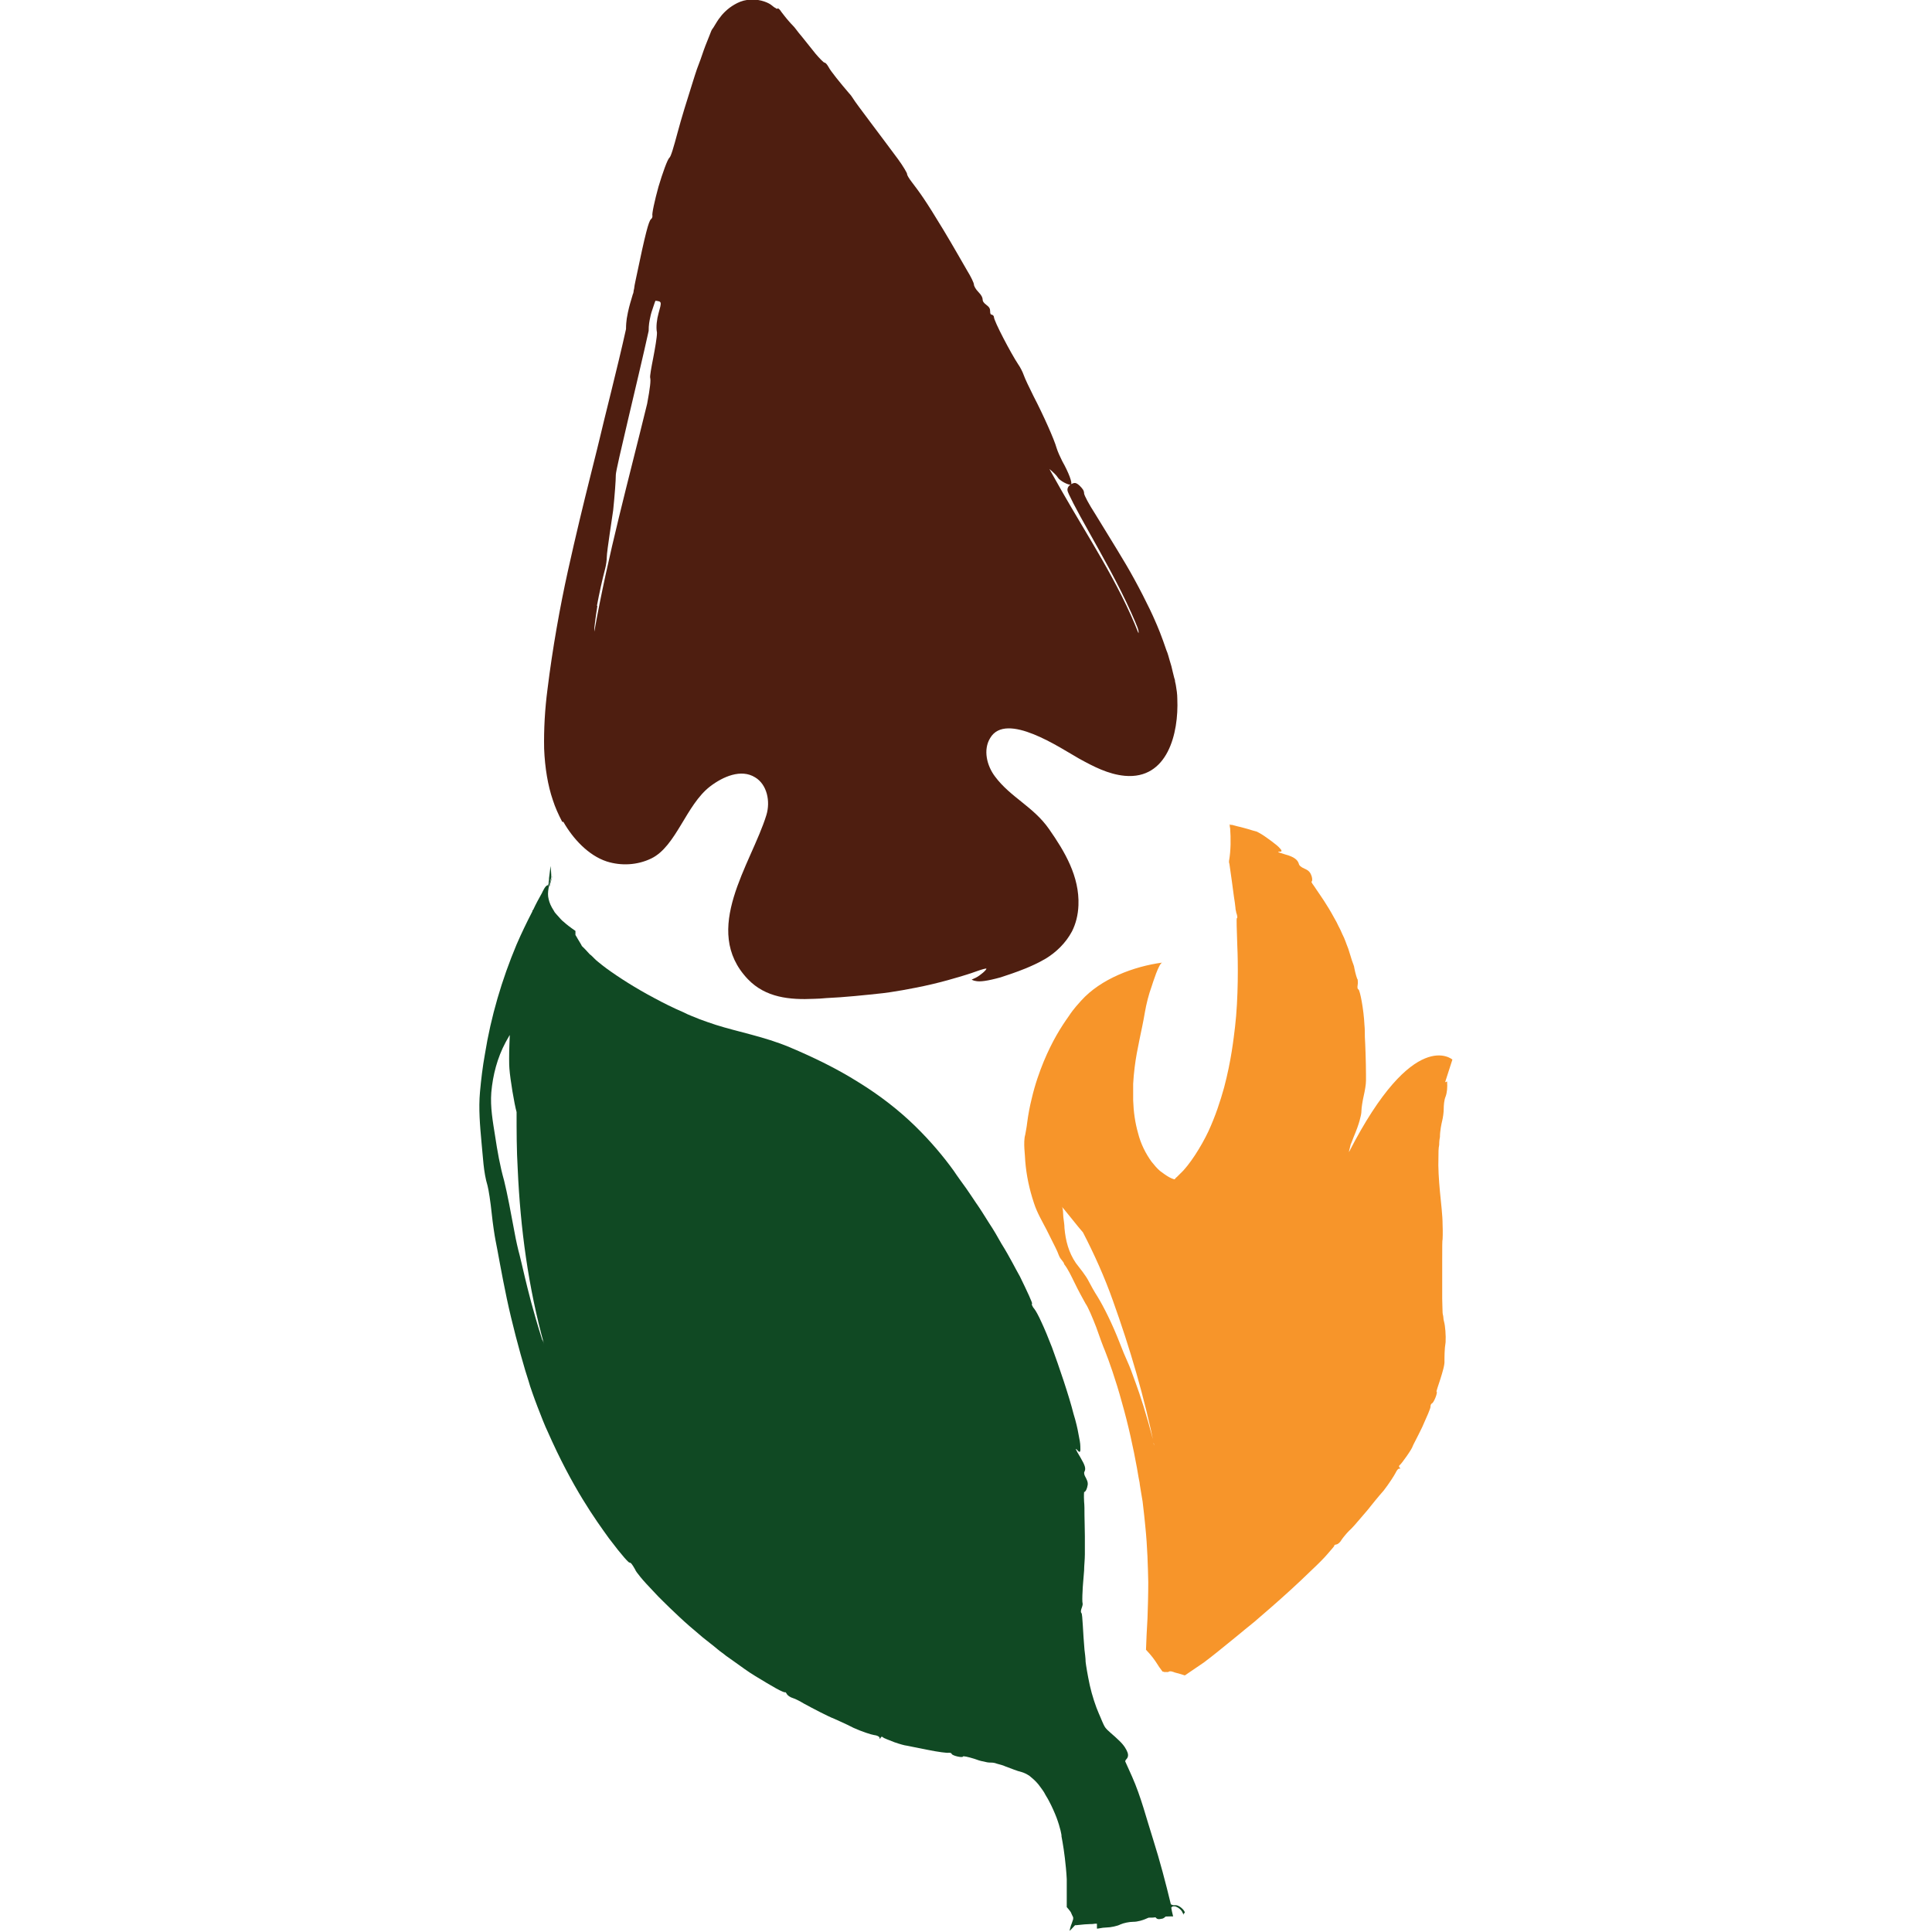 <svg xmlns="http://www.w3.org/2000/svg" id="Layer_1" viewBox="0 0 512 512"><defs><style>      .st0 {        fill: #4e1e10;      }      .st1 {        fill: #f7952a;      }      .st2 {        fill: #104923;      }    </style></defs><path class="st1" d="M383,286.8s0,0,0-.1c.6-1.8,1.2-3.8,1.9-5.9,0,0-10.2-9-27.4,24.5,0,0,0,0,0-.1,0-.2.2-.8.4-1.7,0-.2.2-.5.3-.8.2-.5.3-.8.5-1.3.8-1.9,1.3-3.3,1.6-4.4.3-1.1.5-1.9.5-2.7,0-.7.3-2.6.6-3.9.3-1.3.6-3,.6-4,0-.5,0-1,0-1.7,0-3.1-.2-8.5-.3-9.9,0-.8,0-2.3-.1-3.1-.2-4.3-1.2-9.3-1.6-9.5-.3-.1-.3-.6-.2-1.2.1-.5,0-1.2,0-1.4-.2-.2-.6-1.6-.9-3.1,0-.4-.3-1-.6-1.9-.3-.9-.6-2-1-3.2-.5-1.2-.9-2.6-1.6-3.9-.3-.7-.6-1.4-1-2.1-.3-.7-.7-1.4-1.1-2.1-2-3.7-3.7-6-4.7-7.5-.5-.8-.9-1.3-1.1-1.6-.2-.3-.3-.5-.2-.6.2-.1.2-.7,0-1.4-.3-.9-.7-1.5-1.9-2-.9-.4-1.4-.8-1.5-1.3-.3-1-1.2-1.8-3.4-2.4-1-.3-1.6-.5-1.9-.6-.3-.1-.2-.2.3-.2.6,0,.6-.3-.3-1.2-.5-.5-1.2-1-2.1-1.7-1-.7-2.1-1.6-3.7-2.4-.7-.2-1.5-.4-2.4-.7-.8-.2-1.7-.5-2.7-.7-.5-.1-1-.3-1.5-.4h-.4c0-.1-.2-.2-.2-.1v.2c0,.3,0,.5.1.8.2,2.7.2,5.9-.3,8.7,0,.3,0,.5.1.7.5,3.4.9,6.4,1.2,8.7.2,1.1.3,2.1.4,2.9,0,.6.2,1,.2,1.3.3.8.4,1.5.2,1.5-.2,0,0,3.4.1,7.4.2,4.1.3,13.8-.6,21.4-.4,3.3-1,8.9-2.9,16.1-1,3.6-2.3,7.6-4.2,11.7-1.9,4-5,8.9-7.4,11.1,0,0-.4.4-.9.9-.1.1-.3.2-.4.4l-.2.2h-.1c0,.1-.1,0-.1,0-.4-.1-.8-.3-1.2-.5-.9-.5-1.7-1.1-2.5-1.7-.8-.7-1.4-1.4-2.2-2.4-1.6-2.2-2.9-4.8-3.6-7.6-.8-2.8-1.2-5.7-1.3-8.7,0-1.5,0-3,0-4.4.1-1.5.2-2.9.4-4.4.6-4.9,1.9-9.7,2.7-14.5.4-2.3,1-4.7,1.8-6.9.3-.9,1.9-6.1,2.8-6.3-7.5,1-16.3,4.3-21.5,10.1-2.1,2.3-2.8,3.4-3.2,4-2.2,3.1-4.4,6.6-6.7,12.1-1.1,2.7-2.3,6-3.2,9.9-.5,2-.9,4.1-1.2,6.4-.1,1-.3,1.9-.5,3.1-.6,2,0,5.7,0,7,.3,3.8,1.1,7.5,2.3,11.1.8,2.5,2.1,4.7,3.3,7,.8,1.6,1.6,3.2,2.4,4.8s.7,1.7,1.1,2.5,1.2,1.4,1.2,1.9c1.1,1.4,1.9,3.2,2.7,4.8,1.1,2.3,2.5,4.8,3,5.7.6.8,1.8,3.6,2.8,6.2.9,2.6,1.9,5.3,2.3,6.2,1,2.5,2.9,7.8,4.5,13.7,1.7,5.9,3.1,12.4,4,17.4.3,1.8.6,3.5.7,3.9,0,.3.4,2.6.8,5,.3,2.5.6,5.2.7,6.4.6,5.8.7,10.8.8,15,0,3.5-.1,6.6-.2,9.5-.2,3.1-.3,5.9-.4,8.4,1.6,1.7,2.2,2.6,2.8,3.5.5.8.9,1.4,1.3,1.9.1.1.2.3.3.4.1,0,.3,0,.4.1.3,0,.5,0,.6,0,.3,0,.5,0,.5,0,.2-.2.6-.3,1.4,0,.4.2.8.2,3,.9,1.2-.8,2.8-1.9,5-3.4,2.3-1.7,5.2-4.1,8.9-7.1,1.3-1.1,2.8-2.3,4.4-3.6,1.3-1.1,2.8-2.4,4.4-3.8,3.2-2.8,6.9-6.1,11.1-10.2,1.7-1.6,3.2-3.1,4.2-4.3,1-1.1,1.6-1.9,1.6-1.9-.1-.1,0-.3.5-.4.4,0,1.1-.6,1.4-1.2.4-.6,1.3-1.7,2-2.4.9-.8,2-2.1,3.1-3.4,1.1-1.3,2.1-2.4,2.6-3.1.4-.5,2-2.5,3.5-4.2,1.4-1.8,2.8-4,3.1-4.6.4-.8.7-1.2,1-1.2.4,0,.4,0,.1-.3-.2-.2-.2-.4,0-.6.4-.2,3.4-4.4,3.5-5.1,0-.1,1.2-2.3,2.5-5,1.2-2.7,2.3-5.1,2.2-5.5,0-.4.2-.7.4-.8.5-.2,1.6-3,1.2-3.1-.1,0,.4-1.5,1-3.3.6-1.9,1.2-3.9,1.1-4.9,0-.9,0-3.2.3-4.9.1-1.8-.1-4.3-.4-5.4-.1-.4-.2-.8-.2-1.2,0-.4-.2-.8-.2-1.3,0-1-.1-2.1-.1-3.6,0-1.8,0-3.7,0-5.5,0-1.8,0-3.5,0-5,0-3,0-5.1.1-5.2,0,0,.1-1.7,0-4,0-2.4-.4-5.5-.7-8.7-.3-3.2-.5-6.4-.4-9,0-1.3,0-2.5.2-3.4,0-.9.1-1.7.2-2.1,0-1.6.4-3.5.6-4.3.2-.8.4-2.2.4-3.1,0-.9.1-2.4.5-3.3.4-1.1.5-2.4.4-4ZM305.8,382.4c-2.1-8-3.7-12.8-4.8-15.8-1.1-3.1-1.6-4.4-2.1-5.5-.6-1.3-1.6-3.7-2.2-5.3-1.9-4.9-4.2-9.5-5.8-12.1-.9-1.4-1.9-3.2-2.3-4-.9-1.8-2.3-3.4-3.5-5-1.9-2.8-2.7-5.9-3-9.2,0-1-.2-2-.3-2.9s0-2.3-.4-2.8c.9,1,1.8,2.2,2.8,3.4,1.1,1.4,2.2,2.7,2.8,3.4,3,5.8,5.7,11.8,7.9,18,4.6,12.8,8.4,25.8,11.1,39,0-.3-.2-.7-.3-1.1Z"></path><path d="M309.6,261s0,0,0,0h0Z"></path><path class="st0" d="M149.3,217.8c2.5,4.4,6.6,8.9,11.5,10.5,3.8,1.2,8.1,1,11.8-.8,6.6-3.2,9.2-14.2,15.6-19.1,3.4-2.6,8.2-4.7,11.9-2.4,3.2,1.9,4.1,6.4,3,10-4,13-17.4,30.4-4.9,43.5,4.7,4.9,11.1,5.5,17.5,5.2,1,0,2.1-.1,3.3-.2,4.7-.2,10.4-.8,15-1.3,1.8-.2,7.6-1.1,13.1-2.4,5.5-1.3,10.7-3,11.7-3.4,1.4-.5,2.5-.8,2.6-.7.1.3-1.6,1.8-2.8,2.4-.5.2-1,.5-1.1.5,0,0,.4.3,1.2.4,1,.2,2.9,0,6.5-1,1.8-.6,4-1.3,6.7-2.4,1.4-.6,3.1-1.3,5.3-2.6,2.6-1.6,5.2-4,6.9-7.2,1-2,1.6-4.3,1.7-6.9.3-7.6-3.6-14.2-7.8-20.2-4.1-5.9-10.2-8.4-14.3-13.9-2.2-2.9-3.2-7.1-1.3-10.2,4.2-7.2,18.7,2.7,23.5,5.4,3.8,2.1,7.8,4.2,12.2,4.6,11.3,1,14.3-11.2,13.9-20.4,0-1.3-.2-2.5-.4-3.7l-.2-.9c0-.4-.1-.6-.2-.9-.1-.5-.3-1.1-.4-1.6-.2-1-.5-2.1-.8-3-.3-1-.5-1.9-.9-2.8-.6-1.8-1.2-3.4-1.7-4.7-.5-1.3-1-2.4-1.3-3.1-1.4-3.3-4.8-10-7.7-14.9-2.9-4.9-6.6-10.8-8.1-13.3-1.8-2.8-2.9-4.9-3-5.5,0-.8-.4-1.3-1.2-2.1-.9-.8-1.3-.9-2.2-.4-.7.4-1.1,1-1,1.7,0,.5,2.3,5,5.7,11,3.4,6.1,7.8,13.8,11.2,21.4,1.6,3.6,2.1,4.8,1.9,5.4-5.2-13.3-13.5-25.7-20.5-38-1-1.8-2.1-3.7-3.1-5.5,1,.8,2,1.8,2.2,2.2.5.9,3,2.2,3.5,1.9.5-.3-.6-3.2-2.3-6.2-.5-1-1.2-2.5-1.5-3.5-.6-2.2-3.5-8.7-6.1-13.7-1.1-2.2-2.3-4.7-2.6-5.6-.3-.9-1-2.2-1.5-2.9-1.8-2.7-6.4-11.4-6.4-12.5,0-.3-.3-.5-.5-.6-.4,0-.5-.3-.5-.9,0-.7-.2-1.1-1-1.7-.8-.6-1-1-1-1.5,0-.4-.3-1.1-1.1-1.9-.7-.7-1.2-1.6-1.2-2,0-.4-.8-2.1-1.8-3.7-1-1.7-3.7-6.5-6.3-10.8-4.9-8.1-6.2-9.8-8.4-12.7-.7-.9-1.3-1.9-1.2-2.1,0-.2-1-2-2.4-3.9-4.5-6.1-11.3-15-11.8-15.9-.3-.5-.8-1.2-1.2-1.6-2.4-2.8-4.9-5.9-5.4-6.9-.4-.7-.8-1.2-1.1-1.2-.2,0-1.3-1.1-2.4-2.4-1.6-2-3.2-4-3.6-4.5-.5-.6-1.1-1.3-1.6-2-.5-.7-1.1-1.2-1.6-1.8-1-1.1-1.8-2.2-2.2-2.7-.5-.8-.9-1.1-1.1-.9,0,.1-.3,0-.5-.2-.3-.1-.6-.4-1-.7-.7-.6-2.8-1.6-5.4-1.5-1.4,0-2.7.4-3.7.9-1,.5-1.9,1.1-2.6,1.7-.7.6-1.4,1.3-1.9,2-.6.7-1.1,1.6-1.6,2.4-.1.2-.3.5-.6.9-.2.3-.4.9-.6,1.4-.4,1.1-1,2.4-1.6,4.1-.5,1.5-1.1,3.2-1.8,5-.4,1.1-.7,2.2-1.1,3.4-1.5,4.7-3.1,9.9-4,13.3-1.1,4.1-1.8,6.5-2.2,6.8-.5.4-1.8,4-2.9,7.7-1,3.6-1.8,7.3-1.6,7.7,0,.2,0,.6-.4.9-.6.6-1.4,3.4-4,15.9-.1.6-.3,1.3-.4,2.1,0,.4-.2.8-.2,1.2,0,.2-.1.5-.2.7-.2.8-.6,1.9-1,3.5-.2.8-.4,1.7-.6,2.9-.1.8-.2,1.6-.2,2.8-2.2,10-5.9,24.3-6.9,28.7-.1.4-1.1,4.6-2.7,10.9-1.6,6.4-3.7,15-5.8,24.5-2.1,9.5-4.1,20.7-5.4,31.3-.7,5.3-1,10.7-.9,15.8.2,5.1,1,9.8,2.3,13.6.6,1.9,1.5,3.9,2.5,5.8ZM158.2,160.5c.6-3.2,1.4-6.9,2.2-9.9.2-.8.4-2.1.4-2.9,0-.8.4-3.7.8-6.4.4-2.7.8-5.4.9-6.1.4-3.9.7-7.9.7-9.4,0-1.5,5.9-25.4,8.7-38.1,0-1.6.2-2.6.4-3.5.2-1.1.5-1.9.7-2.5.4-1.3.7-2,.7-2,1.7.2,1.7.2.8,3.4-.4,1.4-.7,3.6-.4,5,0,0,0,.2,0,.2,0,1.1-.5,4-1,6.6-.5,2.5-.9,4.8-.8,5.2.2.7,0,2.6-.8,6.9-4.9,20.1-10.4,40.1-14,60.4,0-.3,0-.6,0-.7,0-.4.3-2.9.8-6.1Z"></path><path class="st2" d="M314,506.9c0-.2-.2-.6-.6-1-.4-.4-1-.9-1.7-1,0,0-.2,0-.3,0,0,0-.2,0-.3,0,0,0,0,0-.1,0-.2,0-.4-.1-.6-.2,0,0,0,0-.1,0-1.4-5.8-2.9-11.5-4.7-17.2-1.8-5.6-3.2-11.3-5.6-16.7-.6-1.3-1.2-2.7-1.8-4,0-.2.1-.4.3-.6.4-.4.6-1,.3-1.8-.3-.8-.9-1.9-2.3-3.2-.6-.6-1.4-1.3-2.1-1.9-.7-.6-1.2-1.1-1.5-1.5-.6-.9-1.1-2.4-1.7-3.7-.8-1.8-1.8-4.8-2.4-7.5-.6-2.8-1-5.3-1.1-6.2,0-.9-.2-2.4-.3-3.2-.4-4.3-.5-9.5-.8-9.7-.2-.2-.2-.6,0-1.2.2-.5.4-1.2.3-1.4-.1-.3-.1-1.7,0-3.3,0-.8.2-2.8.4-5.4,0-1.3.2-2.8.2-4.3,0-1.6,0-3.2,0-4.8,0-2.2-.1-4-.1-5.5,0-1.5,0-2.7-.1-3.6-.1-1.8,0-2.6,0-2.6.3,0,.6-.5.8-1.2.3-1,.2-1.5-.3-2.5-.5-.8-.6-1.4-.4-1.7.4-.8.2-1.6-1.1-3.8-1.2-2-1.6-2.8-.7-1.8.6.7.8.4.7-1.1,0-.8-.2-1.8-.5-3.3-.1-.7-.3-1.5-.5-2.4-.2-.9-.5-1.9-.8-2.9-1.2-4.8-3.9-12.7-5.7-17.6-1-2.6-2-5-2.8-6.7-.8-1.8-1.5-3-1.8-3.4-.6-.7-.9-1.4-.7-1.5.2-.1-1.3-3.3-3.2-7.2-1.1-1.9-2.7-5.2-4.9-8.7-1-1.8-2.1-3.7-3.3-5.5-1.2-1.9-2.3-3.7-3.5-5.4-.7-1-1.5-2.3-2.5-3.7-1-1.4-2.2-3-3.4-4.8-2.6-3.6-6-7.7-10.2-11.8-4.2-4.1-9.3-8.1-15-11.6-5.7-3.6-11.9-6.6-18.3-9.3-6.7-2.8-13.5-4-19.5-5.9-1.5-.5-3-1-4.3-1.5-1.4-.6-2.9-1.1-4.2-1.8-2.8-1.2-5.4-2.5-7.8-3.8-4.9-2.6-9.3-5.4-12.6-7.8-.8-.6-1.6-1.2-2.3-1.8-.4-.3-.7-.6-1-.9-.2-.2-.3-.3-.5-.5-.2-.2-.4-.4-.7-.6-.4-.4-.8-.9-1.2-1.3-.2-.2-.4-.4-.6-.6l-.3-.3-.2-.4c-.3-.5-.6-1-.9-1.5-.1-.2-.3-.5-.4-.7l-.2-.3c0-.3,0-.7,0-1.1-.7-.5-1.3-.9-1.8-1.3-.5-.4-.9-.7-1.2-1-.8-.6-1.1-1.1-1.5-1.5-.4-.4-.6-.7-.8-.9-.2-.2-.3-.4-.4-.6-.8-1.2-1.2-2.2-1.4-3.1-.5-1.9.2-3.9.7-5.8,0,0,0,0,0,0s0,0,0,0c0-1-.1-2-.2-3-.1,1.1-.3,2.2-.4,3.2,0,.3,0,.7-.1,1.1,0,0,0,.2,0,.3h0c0,.1-.1.3-.1.3,0,0,0,.1,0,.2-.7-.2-1.5,1.7-1.7,2.1-.8,1.4-1.6,2.9-2.3,4.4,0,0-.1.1-.2.2,0,0,0,.1,0,.2-1.5,2.9-2.9,5.8-4.2,8.8-3.9,9.3-6.8,19.1-8.4,29.1-.6,3.3-1,6.7-1.3,10-.4,4.4,0,8.9.4,13.3.4,3.8.5,7.9,1.6,11.5.3,1.1.8,4.4,1.1,7.3.3,2.9.8,6.1,1,7.1.6,2.9,1.6,8.9,3,15.5,1.4,6.6,3.3,13.7,4.9,19.1.6,1.9,1.2,3.8,1.3,4.2.1.3.9,2.7,1.9,5.3,1,2.6,2.1,5.4,2.7,6.6,6.6,15,12.7,23.4,16.3,28.4,3.7,4.9,5.2,6.4,5.4,6.4.4,0,.7.4,1.5,1.8.2.5.6,1,1.4,2,.8,1,2.1,2.4,4.1,4.5,1,1.1,2.3,2.3,3.7,3.7,1.5,1.4,3.2,3.1,5.3,4.9,1.1.9,2.2,1.9,3.4,2.9,1.2,1,2.6,2,4,3.2.7.6,1.5,1.1,2.2,1.7.8.6,1.6,1.1,2.4,1.7,1.7,1.2,3.4,2.5,5.4,3.7,2.1,1.3,4,2.4,5.4,3.2,1.4.8,2.3,1.1,2.4,1.1,0-.2.3,0,.5.4.2.4.9.9,1.6,1.1.7.2,2,.9,3,1.5,2.2,1.2,6.4,3.4,8,4,.6.3,3,1.3,5.1,2.4,2.2,1,4.7,1.8,5.4,1.9.9.1,1.4.4,1.5.7,0,.4.1.4.3,0,.1-.3.4-.3.6-.1.1.2,1.5.7,3,1.3,1.4.5,2.9.9,3.2.9.1,0,2.6.5,5.5,1.1,2.9.6,5.4.9,5.7.8.3,0,.7,0,.8.3.2.5,2.9,1.1,3,.7,0-.2,1.4.1,3,.6.8.3,1.7.6,2.4.7.7.2,1.3.3,1.8.3.4,0,1.1,0,1.8.3.7.2,1.6.4,2.2.7,1.4.5,3.3,1.3,4.3,1.5.7.2,1.3.5,2.1,1,.7.6,1.5,1.2,2.4,2.3.5.7,1,1.3,1.5,2.1.4.8.9,1.5,1.3,2.3.8,1.5,1.5,3.1,2,4.4,1,2.7,1.4,4.8,1.3,4.9,0,.1.5,2.4.9,5.8.2,1.7.4,3.6.5,5.6,0,.5,0,1,0,1.5,0,.6,0,1.3,0,2,0,1.3,0,2.6,0,3.9.2.2.4.5.6.7,0,.1.2.2.3.4l.2.3c.2.5.4.9.6,1.3v.2c0,0,0,.2,0,.3l-.2.6c-.1.4-.3.8-.4,1.1-.1.4-.2.7-.3,1.1v.3c0,0-.1.1-.1.1,0,0,1.5-1.6,1.5-1.6,0,0,0,0,0,0,.1,0,.2,0,.3,0,1.7-.2,3.1-.3,3.7-.3.4,0,.8,0,1.3-.1h.3s.2,0,.2,0c0,0,0,0,0,0v.2c0,.3,0,.6,0,.9v.2s0,0,0,0h.2c1-.2,1.9-.3,2.4-.3,1,0,2.9-.4,3.6-.8.9-.4,2.4-.7,3.4-.7,1.2,0,2.6-.4,4.1-1.1,0,0,0,0,.1,0,.6,0,1.2,0,1.7-.1.4.5.8.6,1.6.4.4,0,.8-.3,1.1-.6,1.2,0,2-.1,2,0-.2-.8-.4-1.6-.5-2.4,0,0,0,0,0,0,.1-.1.3-.2.4-.3h0s.1,0,.1,0c0,0,.1,0,.2,0h.2c.3,0,.5.2.8.3.5.3.9.7,1.1,1,.4.7.4.9.5.9,0,0,0,0,0-.3ZM145.7,234.3c.1-.6.3-1,.4-1.3.1-.3.2-.5.3-.6v-.2c0,0,0,0,0,0h0s0,0,0,0h0c-.3.9-.5,1.8-.8,2.8,0,0,0,0,0-.1,0-.1,0-.3,0-.4ZM143.7,355.1c-2.6-8.2-3.8-13.3-4.6-16.6-.8-3.3-1.1-4.8-1.4-5.9-.4-1.4-1-4.1-1.3-5.8-1-5.4-2-10.7-2.8-13.9-1.1-3.9-1.8-7.9-2.4-11.9-.6-3.8-1.3-7.6-1-11.5.4-4.6,1.6-9.2,3.8-13.3.3-.5.6-1.1.9-1.6,0,0,.1-.2.2-.3,0,.8-.1,1.6-.1,2.4-.1,2.6-.1,5.5,0,6.5.2,2.8,1.3,9.4,1.9,11.5,0,5,0,10.1.3,15.1.7,15.7,2.8,31.4,7,46.5-.1-.4-.2-.7-.4-1.1Z"></path></svg>